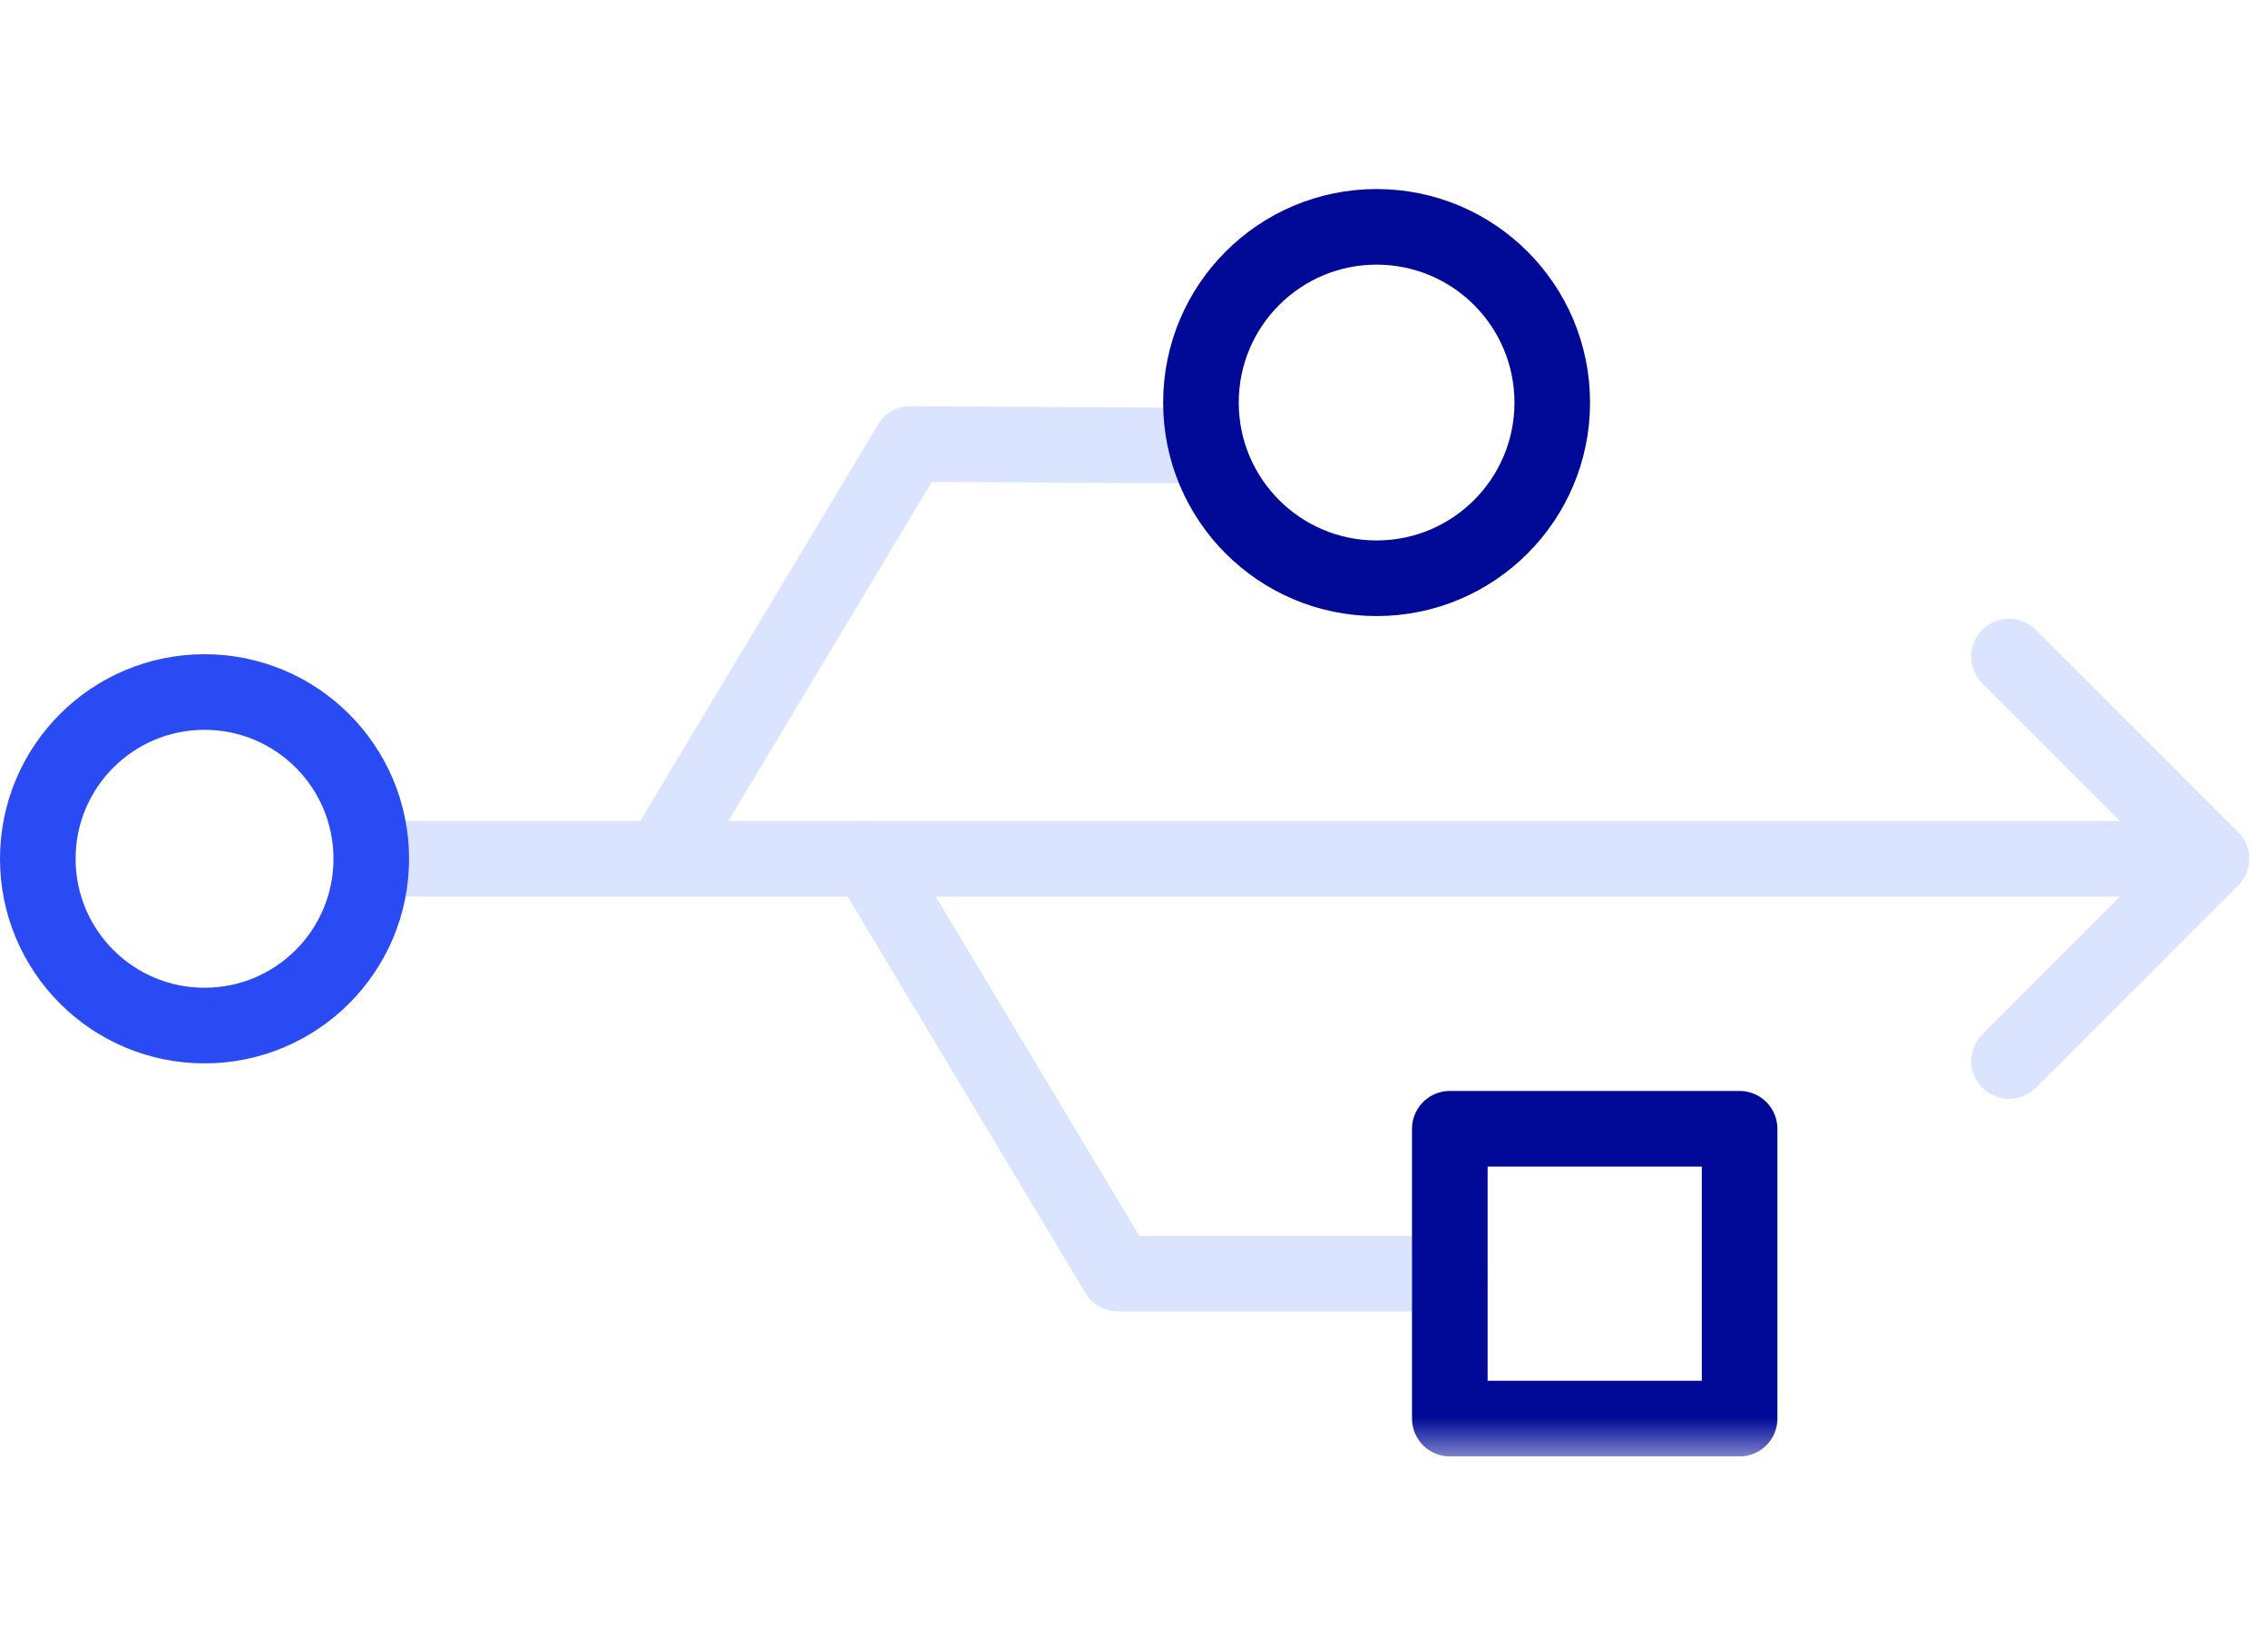 <svg width="60" height="43" viewBox="0 0 60 43" fill="none" xmlns="http://www.w3.org/2000/svg">
<path d="M9.822 22.715H58.498" stroke="#DAE4FF" stroke-width="2" stroke-linecap="round" stroke-linejoin="round"/>
<path d="M53.15 28.064L58.498 22.715L53.15 17.367" stroke="#DAE4FF" stroke-width="2" stroke-linecap="round" stroke-linejoin="round"/>
<path d="M22.991 22.715L29.575 33.689H38.355" stroke="#DAE4FF" stroke-width="2" stroke-linecap="round" stroke-linejoin="round"/>
<path d="M17.504 22.715L24.088 11.741L31.77 11.788" stroke="#DAE4FF" stroke-width="2" stroke-linecap="round" stroke-linejoin="round"/>
<path fill-rule="evenodd" clip-rule="evenodd" d="M5.411 27.126C2.974 27.126 1 25.152 1 22.715C1 20.279 2.974 18.304 5.411 18.304C7.847 18.304 9.822 20.279 9.822 22.715C9.822 25.152 7.847 27.126 5.411 27.126Z" stroke="#2A4BF3" stroke-width="2" stroke-linecap="round"/>
<path fill-rule="evenodd" clip-rule="evenodd" d="M36.418 15.295C33.85 15.295 31.771 13.214 31.771 10.648C31.771 8.081 33.85 6 36.418 6C38.985 6 41.065 8.081 41.065 10.648C41.065 13.214 38.985 15.295 36.418 15.295Z" stroke="#000A97" stroke-width="2" stroke-linecap="round" stroke-linejoin="round"/>
<mask id="mask0_155_30" style="mask-type:alpha" maskUnits="userSpaceOnUse" x="0" y="5" width="60" height="34">
<path d="M0 38.522H59.498V5H0V38.522Z" fill="white"/>
</mask>
<g mask="url(#mask0_155_30)">
<path fill-rule="evenodd" clip-rule="evenodd" d="M38.355 37.522H46.021V29.856H38.355V37.522Z" stroke="#000A97" stroke-width="2" stroke-linecap="round" stroke-linejoin="round"/>
</g>
</svg>
